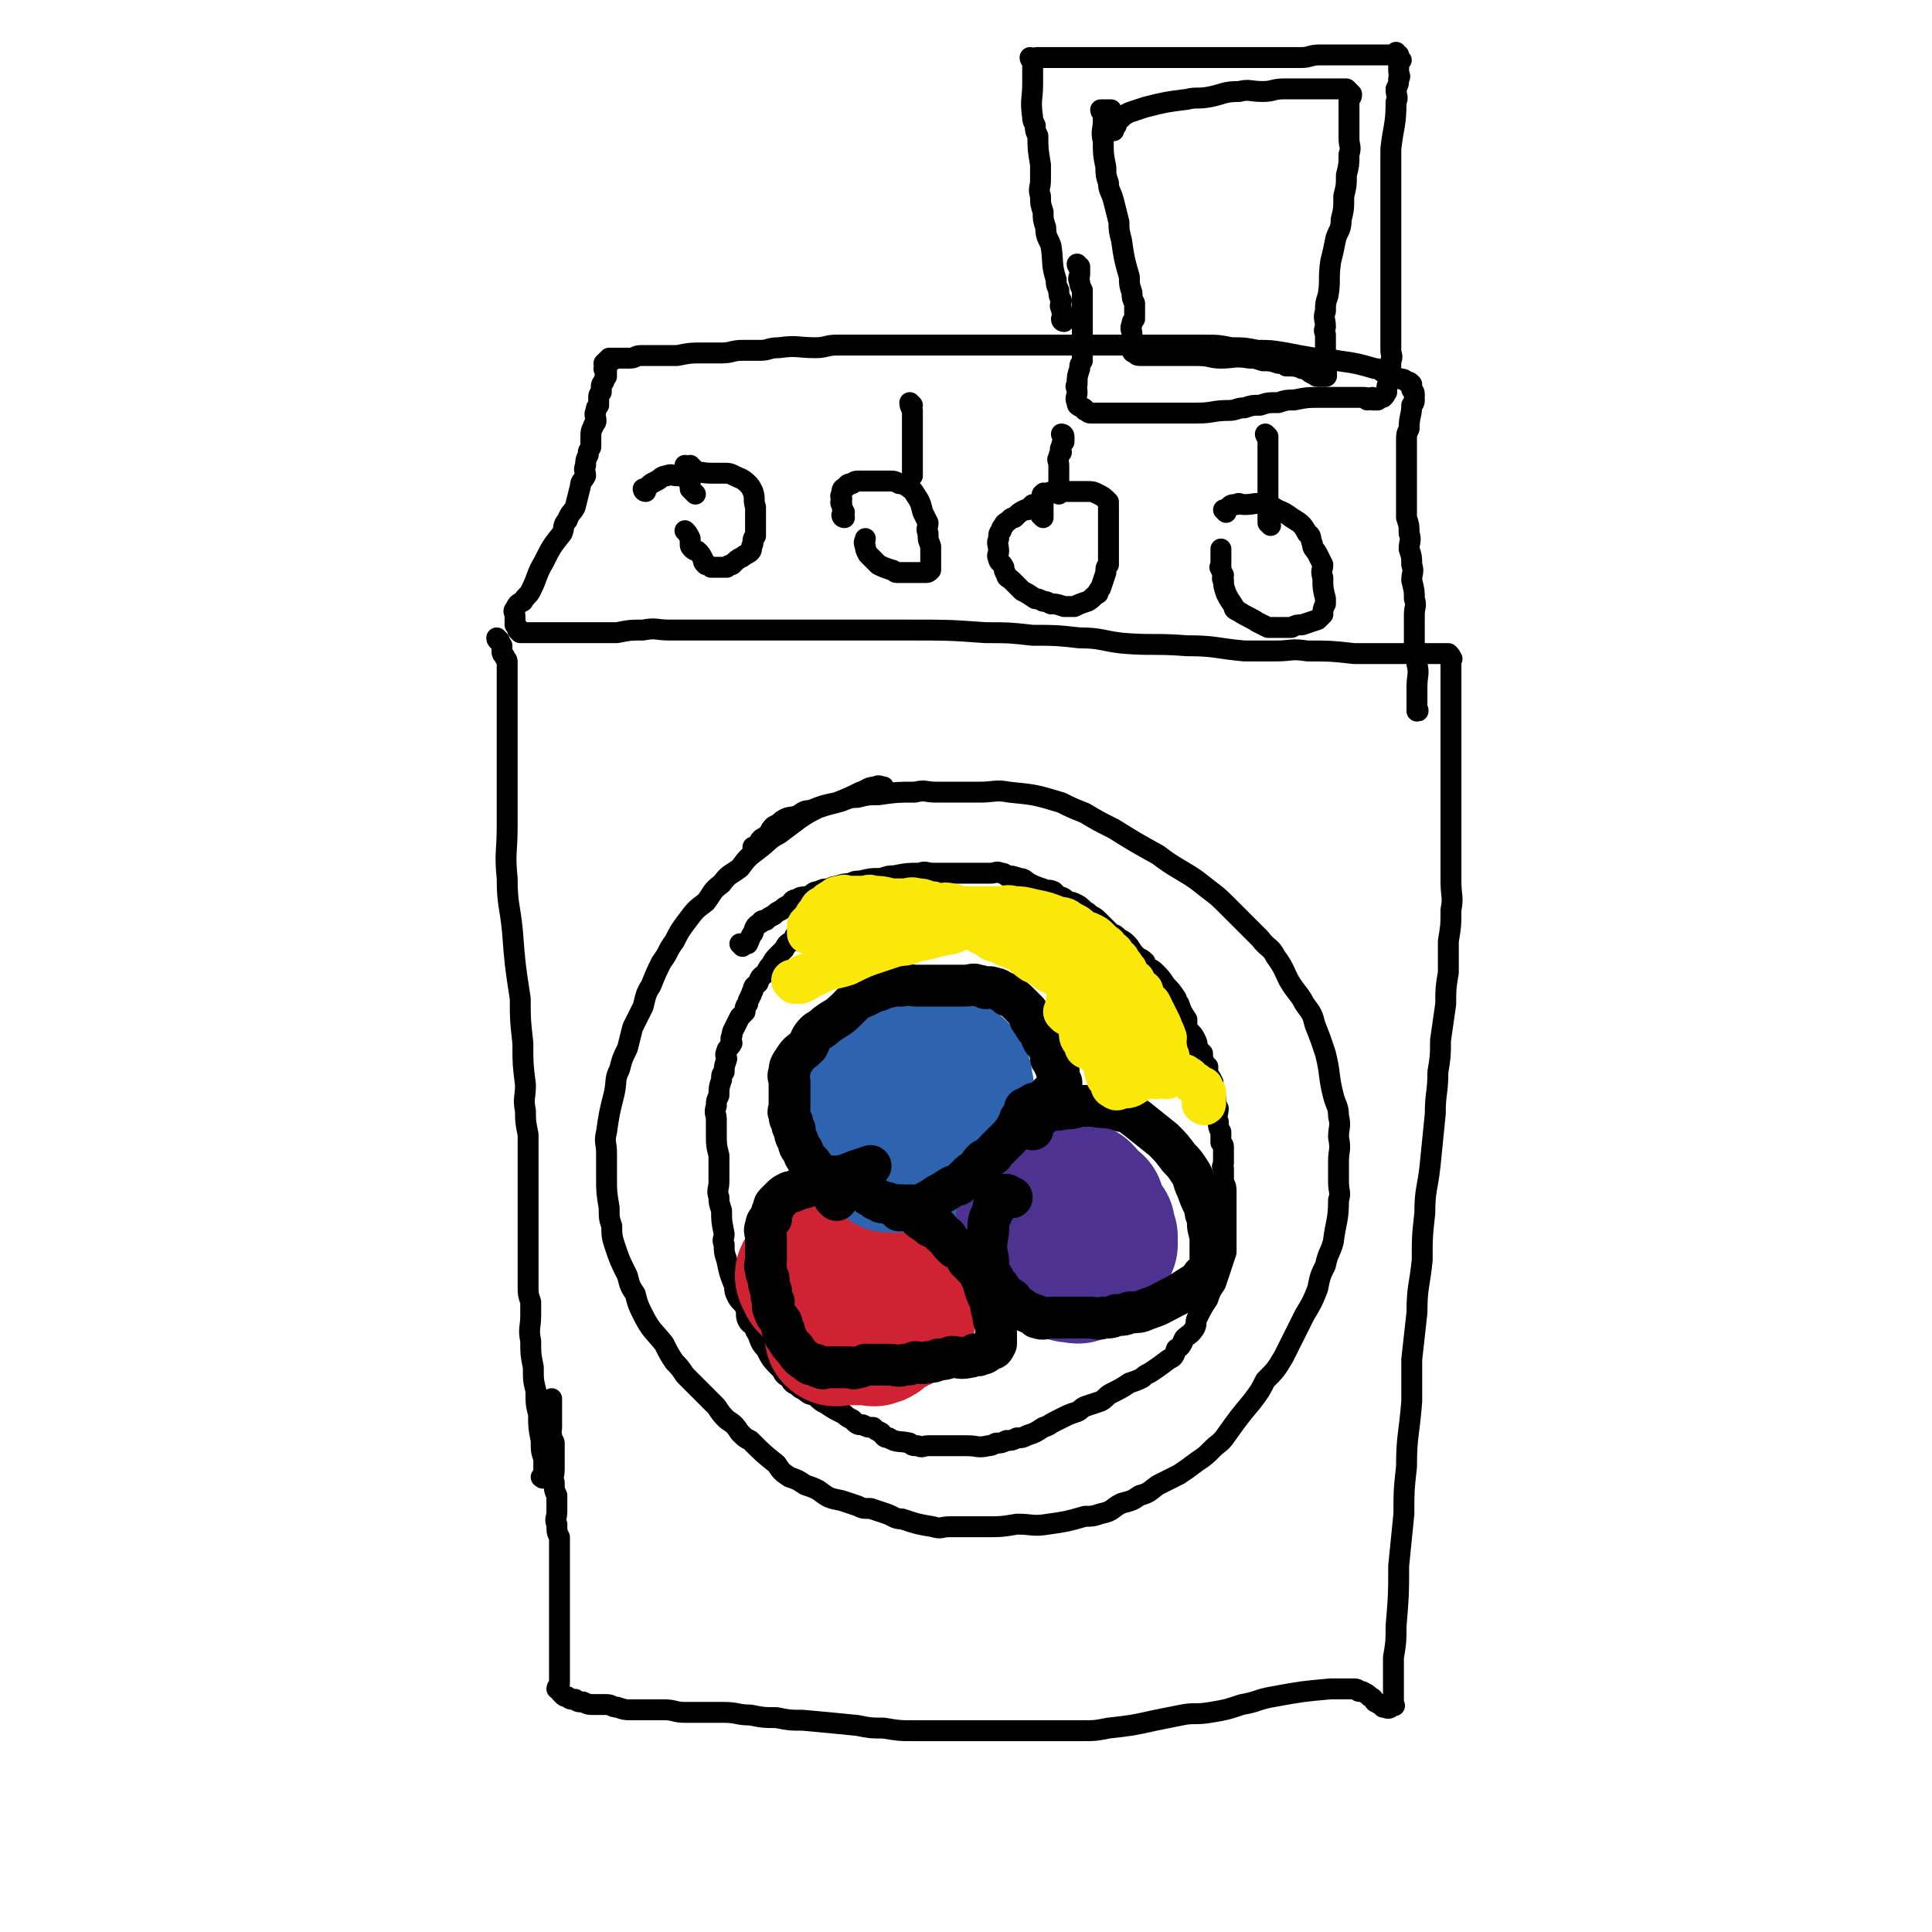 <svg viewBox='0 0 739 739' version='1.1' xmlns='http://www.w3.org/2000/svg' xmlns:xlink='http://www.w3.org/1999/xlink'><g fill='none' stroke='#000000' stroke-width='8' stroke-linecap='round' stroke-linejoin='round'><path d='M191,245c0,0 -1,-1 -1,-1 0,0 0,0 1,1 0,0 0,0 0,0 0,0 -1,-1 -1,-1 0,1 1,1 2,3 0,1 0,1 0,2 0,0 0,0 0,0 0,0 0,0 0,0 0,1 0,1 1,2 0,0 0,0 0,0 0,0 0,0 0,0 0,1 1,1 1,2 0,3 0,3 0,5 0,4 0,4 0,7 0,3 0,3 0,7 0,3 0,3 0,7 0,8 0,8 0,17 0,10 0,10 0,20 0,10 -1,10 0,20 0,10 1,10 2,20 1,13 1,13 3,26 0,8 0,8 1,17 0,8 0,8 1,16 0,5 -1,5 0,10 0,4 0,4 1,9 0,4 0,4 0,8 0,4 0,4 0,9 0,3 0,3 0,7 0,6 0,6 0,12 0,3 0,3 0,6 0,3 0,3 0,6 0,3 0,3 0,6 0,2 0,2 0,4 0,3 0,3 1,6 0,3 0,3 0,5 0,5 -1,5 0,10 0,5 0,5 1,10 0,5 0,5 1,9 0,5 0,5 1,9 0,5 0,5 1,10 0,4 0,4 1,7 0,3 0,3 0,5 0,0 0,0 0,0 0,1 0,1 0,2 0,0 0,0 0,0 0,1 -1,0 -1,0 '/><path d='M199,242c0,0 -1,-1 -1,-1 0,0 0,0 1,1 0,0 0,0 0,0 0,0 -1,-1 -1,-1 0,0 0,0 1,1 0,0 0,0 0,0 1,0 1,0 2,0 0,0 0,0 0,0 1,0 1,0 2,0 2,0 2,0 5,0 1,0 1,0 3,0 3,0 3,0 5,0 3,0 3,0 6,0 2,0 2,0 5,0 4,0 4,0 9,0 5,-1 5,-1 10,-1 5,-1 5,0 10,0 6,0 6,0 11,0 8,0 8,0 16,0 7,0 7,0 15,0 8,0 8,0 17,0 8,0 8,0 17,0 8,0 8,0 16,0 15,0 15,0 29,1 9,0 9,0 18,1 9,0 9,0 18,1 8,0 8,1 16,2 12,1 12,0 25,1 11,0 11,1 22,2 6,0 6,0 12,0 6,0 6,-1 12,0 9,0 9,0 18,1 4,0 4,0 8,0 4,0 4,0 9,0 2,0 2,0 5,0 4,0 4,0 8,0 2,0 2,0 3,0 0,0 0,0 0,0 2,0 2,0 3,0 0,0 0,0 0,0 0,0 0,0 0,0 1,1 1,1 1,2 1,0 0,0 0,0 0,0 0,0 0,0 0,1 0,1 0,2 0,2 0,2 0,5 0,1 0,1 0,2 0,1 0,1 0,3 0,2 0,2 0,4 0,3 0,3 0,6 0,3 0,3 0,6 0,8 0,8 0,17 0,4 0,4 0,9 0,4 0,4 0,9 0,6 0,6 0,11 0,6 0,6 0,11 0,6 1,6 0,11 0,6 0,6 -1,12 0,6 0,6 0,12 -1,6 -1,6 -1,12 -1,7 -1,7 -2,14 0,6 0,6 -1,12 0,8 -1,8 -1,16 -1,10 -1,10 -2,20 -1,9 -2,9 -2,18 -1,9 -1,9 -1,18 -1,10 -2,10 -2,20 -1,9 -1,9 -2,18 0,8 0,8 0,16 -1,13 -2,13 -2,25 -1,9 -1,9 -1,18 -1,10 -1,10 -2,20 0,11 0,11 -1,23 0,6 0,6 -1,12 0,2 0,2 0,4 0,2 0,2 0,4 0,1 0,1 0,2 0,1 0,1 0,2 0,1 0,1 0,2 0,0 0,0 0,0 0,1 0,1 0,2 0,0 0,0 0,0 0,0 0,0 0,0 0,1 0,1 0,2 0,0 0,0 0,0 0,0 0,0 0,0 1,1 0,0 0,0 0,0 0,0 0,0 0,0 0,0 0,0 1,1 0,0 0,0 -1,0 -1,1 -1,1 -1,1 -2,0 -3,0 0,0 1,0 0,0 -1,-1 -1,-1 -3,-2 -1,-1 0,-1 -2,-2 -1,-1 -1,-1 -3,-2 0,0 0,0 -1,0 -1,0 0,-1 -2,-1 -4,0 -4,0 -9,0 -11,1 -11,1 -22,3 -6,1 -6,2 -12,3 -6,2 -6,2 -12,3 -6,1 -6,0 -11,1 -5,1 -5,1 -10,2 -9,2 -9,2 -18,3 -5,1 -5,1 -10,1 -6,0 -6,0 -11,0 -10,0 -10,0 -21,0 -10,0 -10,0 -21,0 -6,0 -6,0 -12,0 -5,0 -5,0 -11,-1 -5,0 -5,0 -10,-1 -10,-1 -10,-1 -21,-2 -5,0 -5,0 -10,-1 -5,0 -5,0 -10,-1 -5,0 -5,-1 -10,-1 -7,0 -7,0 -15,0 -4,0 -4,-1 -8,-1 -3,0 -3,0 -6,0 -3,0 -3,0 -7,0 -2,0 -2,0 -5,-1 -2,0 -2,-1 -4,-1 -2,0 -2,0 -4,0 -3,0 -3,0 -5,-1 -2,0 -2,0 -3,-1 0,0 0,0 0,0 -2,0 -2,0 -3,-1 0,0 0,0 0,0 -1,0 -1,0 -2,-1 0,0 0,0 0,0 -1,-1 -1,-1 -1,-2 0,0 0,0 0,0 0,0 0,0 0,0 0,1 -1,0 -1,0 0,-1 1,-1 1,-2 0,0 0,0 0,0 0,-1 0,-1 0,-2 0,-1 0,-1 0,-3 0,-3 0,-3 0,-7 0,-2 0,-2 0,-5 0,-5 0,-5 0,-10 0,-2 0,-2 0,-4 0,-4 0,-4 0,-7 0,-5 0,-5 0,-9 0,-2 0,-2 0,-5 0,-2 0,-2 0,-4 -1,-2 -1,-2 -1,-5 -1,-2 0,-2 0,-5 0,-3 0,-3 0,-6 -1,-2 -1,-2 -1,-5 -1,-2 0,-2 0,-5 0,-5 0,-5 0,-10 0,-1 -1,-1 -1,-3 -1,-1 0,-1 0,-3 0,-2 0,-2 0,-5 0,0 0,0 0,0 0,-1 0,-1 0,-2 0,0 0,0 0,0 0,0 0,0 0,0 0,-2 0,-2 0,-4 '/><path d='M198,240c0,0 -1,-1 -1,-1 0,0 0,0 1,1 0,0 0,0 0,0 0,0 -1,-1 -1,-1 0,0 0,0 1,1 0,0 0,0 0,0 0,0 -1,-1 -1,-1 0,0 0,0 1,1 0,0 0,0 0,0 0,0 0,0 -1,-1 0,0 0,-1 0,-1 0,-1 0,-1 0,-2 0,-2 -1,-2 0,-3 1,-2 1,-2 3,-3 1,-2 2,-2 3,-4 3,-6 2,-6 5,-11 3,-6 3,-6 7,-11 1,-2 0,-3 2,-5 1,-3 2,-3 3,-5 1,-4 1,-4 2,-8 0,-2 1,-2 2,-4 0,-2 -1,-2 0,-4 0,-2 0,-2 1,-4 0,-2 0,-1 1,-3 0,-2 0,-2 0,-3 0,-3 0,-3 1,-5 0,-1 1,-1 1,-2 0,-2 -1,-2 0,-4 0,-1 0,-1 1,-2 0,0 0,0 0,0 0,-2 0,-2 0,-3 0,0 0,0 0,0 0,-1 0,-1 1,-2 0,0 0,0 0,0 0,-1 0,-1 0,-2 0,0 0,0 0,0 0,0 0,0 0,0 0,-1 0,-1 1,-2 0,0 0,0 0,0 0,-1 0,-1 1,-2 0,0 0,0 0,0 0,0 0,0 0,0 0,-1 0,-1 0,-2 0,0 0,0 0,0 0,0 0,0 0,0 0,0 -1,-1 -1,-1 0,0 0,1 1,1 0,0 0,0 0,0 0,-1 0,-1 0,-2 0,0 0,0 0,0 0,0 -1,-1 -1,-1 0,0 0,1 1,1 0,0 0,0 0,0 0,0 -1,0 -1,-1 0,0 0,0 1,-1 0,0 0,0 0,0 0,0 0,0 0,0 1,0 1,0 2,0 0,0 0,0 0,0 0,0 -1,0 -1,-1 1,0 2,0 3,0 0,0 0,0 0,0 1,0 1,0 2,0 1,0 1,0 3,0 2,0 2,-1 4,-1 1,0 1,0 3,0 1,0 1,0 3,0 2,0 2,0 4,0 2,0 2,0 4,0 5,-1 5,-1 10,-1 4,0 4,0 7,0 4,0 4,-1 8,-1 3,0 3,0 7,0 3,0 3,-1 7,-1 7,-1 7,0 14,0 4,0 4,-1 8,-1 4,0 4,0 8,0 3,0 3,0 6,0 7,0 7,0 13,0 4,0 4,0 8,0 4,0 4,0 9,0 3,0 3,0 7,0 4,0 4,0 8,0 8,0 8,0 16,0 3,0 3,0 7,0 4,0 4,0 8,0 8,0 8,0 16,0 8,0 8,0 15,0 4,0 4,0 9,0 5,0 5,0 11,0 5,0 5,0 10,1 5,0 5,0 10,1 5,0 5,0 11,1 5,1 5,1 11,2 4,1 4,0 9,1 7,1 7,1 14,3 2,0 2,1 4,2 3,1 3,1 6,2 1,0 1,0 2,1 0,0 0,0 0,0 1,0 1,0 2,1 0,0 0,0 0,0 0,1 0,1 0,2 0,0 0,0 0,0 0,0 0,0 0,0 1,1 1,1 1,2 0,0 0,0 0,0 0,0 0,0 0,0 0,1 0,1 0,2 0,0 0,0 0,0 0,1 0,1 -1,2 0,0 0,0 0,0 0,4 -1,4 -1,9 -1,2 -1,2 -1,5 0,3 0,3 0,6 0,6 0,6 0,11 0,3 0,3 0,7 0,3 0,3 0,5 1,3 1,3 1,6 1,3 0,3 0,6 1,3 1,3 1,6 1,3 0,3 0,6 1,4 1,4 1,7 1,3 0,3 0,6 0,3 0,3 0,6 0,3 0,3 0,6 1,3 1,3 1,7 1,4 0,4 0,9 0,2 0,2 0,3 0,2 0,2 0,4 0,1 0,1 0,2 0,0 0,0 0,0 1,0 0,-1 0,-1 0,0 0,0 0,1 0,0 0,0 0,0 1,0 0,0 0,-1 0,0 0,-1 0,-1 0,0 0,0 0,0 '/><path d='M289,325c0,0 -1,-1 -1,-1 0,0 0,0 1,1 0,0 0,0 0,0 0,-1 0,-2 1,-2 1,-3 2,-2 4,-4 1,-2 1,-2 2,-3 2,-1 2,-1 3,-2 3,-2 3,-1 6,-2 2,-1 2,-2 5,-2 5,-2 5,-2 10,-3 4,-1 4,-2 8,-2 4,-1 4,-1 8,-1 7,-1 7,-1 14,-1 4,-1 4,0 8,0 5,0 5,0 9,0 4,0 4,0 8,0 5,0 6,-1 11,0 10,1 10,1 20,4 4,2 4,2 9,4 5,3 5,3 11,6 8,5 8,5 17,10 4,3 4,3 9,6 5,3 5,3 10,7 4,3 4,3 8,7 6,6 6,6 12,12 3,4 4,3 6,7 3,4 3,5 5,9 3,5 4,5 6,9 3,4 3,4 4,8 2,5 2,5 4,11 2,8 1,8 3,16 1,4 2,4 2,8 1,4 0,4 0,8 1,5 0,5 0,9 0,4 0,4 0,8 0,4 1,4 0,7 0,8 -1,8 -2,16 -1,4 -2,4 -3,9 -2,4 -2,4 -3,9 -2,5 -2,5 -5,10 -4,8 -4,8 -8,16 -3,5 -3,5 -7,9 -2,4 -2,4 -5,8 -5,6 -5,6 -10,13 -2,3 -3,3 -5,5 -3,3 -3,3 -6,5 -4,3 -4,3 -7,5 -4,2 -4,2 -8,4 -3,2 -3,3 -7,4 -3,2 -3,2 -7,3 -4,2 -3,3 -8,4 -3,1 -3,1 -6,1 -7,2 -7,2 -14,3 -6,1 -6,0 -12,0 -6,1 -6,1 -13,1 -4,0 -4,0 -7,0 -3,0 -3,0 -6,0 -3,0 -3,1 -6,0 -6,-1 -6,-1 -12,-3 -3,0 -3,-1 -6,-2 -3,-1 -3,-1 -6,-2 -3,0 -3,0 -5,-1 -3,-1 -3,-1 -6,-2 -5,-1 -5,-1 -9,-4 -2,-1 -2,-1 -5,-2 -3,-2 -3,-2 -6,-3 -3,-2 -3,-2 -5,-5 -5,-4 -5,-4 -10,-9 -2,-1 -2,-1 -4,-3 -2,-3 -2,-3 -5,-5 -2,-2 -2,-2 -4,-5 -2,-2 -2,-2 -4,-4 -4,-4 -4,-4 -8,-8 -2,-3 -2,-3 -4,-5 -2,-3 -2,-3 -4,-7 -4,-5 -5,-5 -8,-11 -2,-4 -2,-4 -3,-8 -2,-3 -2,-3 -3,-7 -3,-6 -3,-6 -5,-12 -1,-3 -1,-4 -1,-7 -1,-3 -1,-3 -1,-7 -1,-6 -1,-6 -1,-12 0,-5 0,-5 0,-9 0,-4 -1,-4 0,-8 1,-7 1,-7 3,-15 1,-5 0,-5 2,-9 1,-4 1,-4 3,-8 1,-4 1,-4 2,-8 2,-4 2,-4 4,-8 1,-4 1,-5 3,-8 2,-5 2,-5 4,-9 3,-4 2,-4 5,-8 2,-4 2,-4 5,-8 3,-4 3,-4 7,-7 3,-4 2,-4 6,-7 3,-4 3,-3 7,-6 3,-4 3,-4 7,-7 4,-3 4,-4 8,-6 4,-3 4,-3 8,-6 3,-2 3,-2 7,-4 3,-1 3,-1 7,-2 5,-2 5,-2 9,-4 3,-1 3,-2 6,-2 1,-1 2,0 3,0 0,0 0,0 0,0 '/><path d='M284,362c0,0 -1,-1 -1,-1 0,0 0,0 1,1 0,0 0,0 0,0 0,0 -1,-1 -1,-1 1,0 1,0 3,0 0,0 0,0 0,0 1,-2 1,-3 2,-4 1,-3 1,-3 3,-4 0,-1 1,-1 2,-1 1,-1 1,-1 3,-2 1,-1 1,-1 3,-2 1,-1 1,-1 3,-2 1,-1 1,-2 3,-2 1,-1 2,-1 4,-1 2,-1 2,-2 4,-2 2,-1 2,-1 4,-1 2,-1 2,-1 3,-1 3,-1 3,-1 5,-1 2,-1 2,-1 4,-1 4,-1 4,-1 8,-1 3,-1 3,-1 5,-1 5,-1 5,-1 10,-1 2,-1 2,0 5,0 2,0 2,0 4,0 2,0 2,0 4,0 3,0 3,0 6,0 3,0 3,0 5,0 2,0 2,0 3,0 2,0 2,-1 4,0 1,0 1,0 2,1 2,0 2,0 5,1 2,0 2,1 4,2 2,1 2,1 5,2 2,1 2,0 4,1 1,1 1,1 2,2 2,0 2,1 4,2 1,0 1,0 3,1 2,1 2,2 4,3 2,2 2,1 4,3 2,2 2,2 4,4 2,2 2,1 3,2 2,2 2,1 4,3 2,2 1,2 4,5 1,1 1,0 3,2 0,0 0,1 1,2 1,1 1,0 3,2 2,2 2,2 4,5 2,2 2,2 4,5 0,0 0,1 1,2 1,3 1,3 3,6 0,2 0,2 0,3 1,2 2,2 3,4 1,2 1,2 1,4 1,1 1,1 2,2 0,0 0,0 0,0 0,2 0,2 1,4 0,1 0,1 1,1 0,2 0,2 0,3 1,1 1,1 2,3 0,1 0,1 0,3 1,2 0,2 1,3 0,2 0,2 1,4 0,2 -1,3 0,5 0,2 0,2 1,4 0,2 0,2 0,4 1,1 1,1 1,2 0,2 0,2 0,3 0,2 0,2 0,3 0,1 -1,1 0,2 0,3 0,3 0,5 1,2 1,2 1,4 0,2 0,2 0,5 0,4 0,4 0,8 0,3 0,3 0,5 0,3 0,3 0,5 -2,6 -2,6 -4,12 -2,3 -2,3 -3,6 -2,3 -2,3 -4,7 -1,2 0,2 -1,4 -2,3 -2,2 -4,4 -1,2 -1,3 -3,4 -1,3 -1,3 -3,4 -4,3 -4,3 -7,5 -2,1 -2,1 -3,2 -2,1 -2,1 -5,2 -3,2 -3,2 -7,4 -2,1 -2,2 -4,3 -3,1 -3,1 -6,2 -2,1 -1,1 -3,2 -3,1 -3,1 -5,2 -2,1 -2,1 -4,2 -2,1 -1,1 -4,2 -3,2 -3,2 -6,3 -2,1 -2,1 -4,1 -2,1 -2,1 -4,1 -2,1 -2,1 -4,1 -2,1 -2,1 -3,1 -4,1 -4,0 -8,0 -4,0 -4,0 -8,0 -4,0 -4,0 -7,0 -2,0 -2,1 -4,0 -2,0 -2,0 -3,-1 -4,-1 -5,0 -8,-2 -2,0 -2,-1 -3,-2 -2,-1 -2,-1 -3,-2 -2,0 -2,0 -4,-1 -2,0 -2,0 -4,-2 -2,-1 -2,-1 -3,-2 -4,-2 -4,-2 -7,-4 -2,-1 -2,-1 -4,-3 -2,-1 -2,0 -4,-2 -2,-1 -2,-1 -3,-2 -2,-1 -2,-1 -3,-3 -2,-1 -2,-1 -3,-3 -4,-4 -4,-4 -6,-8 -3,-3 -2,-4 -4,-7 -1,-3 -2,-2 -3,-4 -1,-2 0,-3 -1,-5 -1,-2 -2,-2 -3,-4 -1,-2 -1,-2 -1,-4 -2,-5 -2,-5 -3,-10 -1,-3 -1,-3 -1,-6 -1,-2 0,-2 0,-4 -1,-5 -1,-5 -1,-9 -1,-3 -1,-3 -1,-5 -1,-3 0,-3 0,-6 0,-2 0,-2 0,-5 0,-2 0,-2 0,-5 -1,-4 -1,-4 -1,-9 0,-3 0,-3 0,-5 0,-2 -1,-2 0,-5 0,-2 0,-2 1,-4 0,-3 0,-3 1,-6 0,-2 0,-2 1,-3 0,-2 0,-2 1,-5 0,-1 -1,-1 0,-3 0,-1 1,-1 2,-3 0,-1 -1,-1 0,-3 0,-1 0,-1 1,-3 1,-2 1,-2 2,-4 1,-1 1,-1 2,-2 0,-2 0,-2 1,-3 0,-2 1,-2 1,-3 1,-1 0,-1 1,-2 0,-2 1,-2 2,-3 1,-3 1,-2 3,-4 1,-2 1,-2 2,-3 1,-2 1,-2 3,-4 1,-1 1,-1 2,-2 0,0 0,0 0,0 1,-2 1,-2 3,-3 1,-1 1,-1 1,-2 1,0 1,0 1,0 1,-1 1,-1 2,-1 0,0 0,0 0,0 1,-1 1,-1 2,-1 '/><path d='M247,188c0,0 -1,-1 -1,-1 0,0 0,1 1,1 0,0 0,0 0,0 0,0 -1,-1 -1,-1 0,0 1,1 1,1 0,-1 0,-1 1,-2 1,-1 1,-1 3,-2 2,-1 2,-2 4,-2 2,-1 2,0 4,0 2,-1 2,-1 5,-1 4,-1 4,0 8,0 3,0 3,0 5,0 2,0 2,0 4,1 2,1 3,1 5,3 1,1 1,1 2,3 1,3 0,3 1,6 0,2 0,2 0,3 0,2 0,2 0,5 0,1 0,1 0,3 -1,1 -1,1 -1,3 -1,1 0,2 -1,3 -1,1 -2,1 -3,2 -2,1 -2,1 -4,3 -1,0 -1,0 -2,1 -1,0 -1,0 -2,0 -1,0 -1,0 -2,0 -1,0 -1,0 -2,0 -1,-1 -2,-1 -2,-1 -1,-1 -1,-1 -1,-2 -1,-2 -1,-2 -2,-3 -1,-1 -1,0 -2,-1 -1,-1 -1,-1 -1,-2 0,-1 0,-1 0,-2 0,0 0,0 0,0 -1,-2 -1,-2 -2,-3 0,0 0,0 0,0 0,0 0,0 0,0 '/><path d='M323,198c0,0 -1,-1 -1,-1 0,0 0,0 1,1 0,0 0,0 0,0 0,0 -1,0 -1,-1 0,0 1,-1 1,-1 -1,-2 -1,-2 -1,-3 -1,-1 0,-1 0,-2 0,0 0,0 0,0 0,-1 -1,-1 0,-2 0,-2 0,-2 2,-3 0,-1 1,-1 2,-1 1,-1 1,-1 3,-1 1,0 1,0 3,0 3,0 3,0 6,0 2,0 2,0 3,0 1,0 1,0 3,1 1,0 1,0 3,1 1,1 2,1 3,3 2,3 2,3 3,7 1,2 1,2 2,4 0,2 -1,2 0,4 0,3 0,2 1,5 0,1 0,1 0,3 0,1 0,1 0,2 0,1 0,1 0,2 0,1 0,1 0,1 0,1 0,1 0,1 -1,1 -1,1 -2,1 -1,0 -1,0 -2,0 -2,0 -2,0 -3,0 -2,0 -2,0 -3,0 -2,0 -2,0 -3,0 -1,0 -1,-1 -2,-1 -3,-1 -3,-1 -5,-2 -1,-1 -1,-1 -2,-2 -1,-1 -1,-1 -2,-2 0,0 0,0 0,0 -1,-2 -1,-2 -1,-3 -1,-2 0,-2 0,-3 '/><path d='M349,155c0,0 -1,-1 -1,-1 0,0 0,1 1,1 0,0 0,0 0,0 0,0 -1,-1 -1,-1 0,1 0,1 1,3 0,1 0,1 0,2 0,1 0,1 0,2 0,3 0,3 0,6 0,1 0,1 0,3 0,1 0,1 0,3 0,2 0,2 0,5 0,1 0,1 0,2 0,1 0,1 0,2 0,0 0,0 0,0 0,0 0,0 0,0 '/><path d='M265,179c0,0 -1,-1 -1,-1 0,0 0,1 1,1 0,0 0,0 0,0 0,0 -1,-1 -1,-1 0,0 0,1 1,1 0,0 0,0 0,0 -1,0 -1,0 -2,0 0,0 0,0 0,0 0,0 0,0 0,0 0,0 -1,-1 -1,-1 0,0 0,1 1,1 0,0 0,0 0,0 0,1 0,1 0,2 0,0 0,0 0,0 0,1 0,1 0,2 0,0 0,0 0,0 0,1 0,1 1,2 0,1 0,1 0,2 0,0 0,0 0,0 1,1 1,1 2,2 '/><path d='M399,198c0,0 -1,-1 -1,-1 0,0 0,0 1,1 0,0 0,0 0,0 0,0 -1,-1 -1,-1 0,0 0,0 1,1 0,0 0,0 0,0 0,-2 0,-2 0,-3 0,0 0,0 0,0 0,-1 0,-1 0,-2 0,-1 0,-1 0,-2 0,-1 -1,-2 0,-2 0,-1 1,0 1,0 2,-1 2,-1 5,-1 1,0 1,0 3,0 3,0 3,0 6,0 1,0 1,0 2,0 2,0 2,0 4,1 2,1 2,1 4,3 0,1 0,1 0,3 0,1 0,1 0,2 0,1 0,1 0,3 0,1 0,1 0,2 0,1 0,1 0,2 0,1 0,1 0,3 0,3 0,3 0,6 0,1 0,1 0,3 -1,1 -1,1 -1,3 -1,3 -1,3 -2,6 -1,1 -1,1 -1,2 -2,1 -2,2 -4,3 -3,1 -3,1 -5,2 -1,0 -1,0 -2,0 -1,0 -1,0 -2,0 -3,-1 -3,-1 -5,-1 -2,-1 -2,-1 -3,-1 -2,-1 -2,-1 -3,-1 -3,-2 -3,-2 -5,-3 -1,-1 -1,-1 -2,-2 -1,-1 -1,-1 -2,-2 -1,-1 -2,-1 -2,-2 -1,-2 -1,-2 -1,-3 -1,-2 -2,-2 -2,-3 -1,-2 0,-2 0,-3 0,-3 -1,-3 0,-5 0,-2 0,-2 1,-3 0,-1 0,-1 1,-2 0,-1 1,-1 2,-2 1,-1 1,-1 2,-1 2,-2 2,-2 4,-3 0,0 1,0 1,0 1,-1 1,-1 2,-2 0,0 0,0 0,0 '/><path d='M407,167c0,0 -1,-1 -1,-1 0,0 0,1 1,1 0,0 0,0 0,0 0,0 -1,-1 -1,-1 0,0 1,0 1,1 0,1 0,1 0,2 -1,1 -1,1 -1,2 -1,1 0,1 0,2 -1,1 -1,1 -1,2 -1,1 0,1 0,3 0,1 0,1 0,2 0,1 0,1 0,3 0,1 0,1 0,2 0,1 0,1 0,2 0,1 0,1 0,2 0,0 0,0 0,0 0,0 0,0 0,0 0,0 -1,-1 -1,-1 '/><path d='M469,196c0,0 -1,-1 -1,-1 0,0 0,0 1,1 0,0 0,0 0,0 0,-1 0,-1 1,-2 0,0 0,0 0,0 1,-1 1,-1 3,-1 1,-1 1,0 3,0 4,0 4,-1 8,0 1,0 1,0 3,1 3,2 3,1 7,4 3,2 4,2 6,6 2,1 1,2 2,4 0,2 1,2 2,4 1,2 1,2 2,4 0,2 -1,2 0,5 0,4 0,4 1,8 0,1 0,1 0,2 -1,2 -1,2 -1,4 -1,1 -1,1 -2,2 0,0 0,0 0,0 -3,1 -3,1 -6,2 -2,0 -2,0 -4,1 -2,0 -2,0 -4,0 -2,0 -2,0 -5,0 -2,-1 -2,-1 -4,-2 -3,-2 -4,-2 -7,-4 -2,-1 -2,-1 -2,-2 -2,-3 -2,-3 -3,-5 -1,-3 -1,-3 -1,-5 -1,-1 0,-1 0,-2 -1,-2 -1,-2 -1,-3 -1,0 0,0 0,0 0,-3 0,-3 0,-5 0,-1 0,-1 0,-2 0,0 0,0 0,0 '/><path d='M485,167c0,0 -1,-1 -1,-1 0,0 0,1 1,1 0,0 0,0 0,0 0,1 0,1 0,2 0,1 0,1 0,2 0,1 0,1 0,2 0,2 0,2 0,5 0,2 0,2 0,4 0,1 0,1 0,3 0,3 0,3 0,6 0,2 0,2 0,4 0,1 0,1 0,2 0,1 0,1 0,2 0,0 0,0 0,0 0,1 0,1 1,2 0,0 0,0 0,0 0,0 -1,-1 -1,-1 '/><path d='M407,123c0,0 -1,0 -1,-1 0,0 0,1 1,1 0,0 0,0 0,0 0,0 -1,0 -1,-1 0,0 1,0 1,-1 -1,-2 -1,-2 -1,-3 -1,-1 0,-2 0,-3 -1,-2 -1,-2 -1,-4 -1,-2 -1,-2 -1,-4 -2,-6 -1,-7 -2,-13 -1,-3 -2,-3 -2,-7 -1,-3 -1,-3 -1,-6 -1,-3 -1,-3 -1,-6 -1,-3 0,-3 0,-6 0,-3 0,-3 0,-6 -1,-6 -1,-6 -1,-11 -1,-2 -1,-2 -1,-4 -1,-2 -1,-2 -1,-3 -1,-7 0,-7 0,-13 0,-1 0,-1 0,-2 0,-1 0,-1 0,-2 0,0 0,0 0,0 0,-2 0,-2 0,-3 0,0 0,0 0,0 0,-1 0,-1 0,-2 0,0 0,0 0,0 0,0 0,0 0,0 0,0 -1,0 -1,-1 0,0 0,1 1,1 0,0 0,0 0,0 0,0 -1,0 -1,-1 0,0 0,1 1,1 0,0 0,0 0,0 1,-1 1,-1 2,-1 1,0 1,0 2,0 1,0 1,0 3,0 5,0 5,0 9,0 4,0 4,0 7,0 4,0 4,0 7,0 5,0 5,0 9,0 4,0 4,0 9,0 9,0 9,0 18,0 9,0 9,0 19,0 4,0 4,0 8,0 5,0 5,0 10,0 3,0 3,-1 7,-1 3,0 3,0 7,0 3,0 3,0 6,0 3,0 3,0 6,0 2,0 2,0 3,0 0,0 0,0 0,0 2,0 2,0 3,0 1,0 1,0 2,0 0,0 0,0 0,0 2,0 2,0 3,0 0,0 0,0 -1,0 0,0 0,0 0,0 1,0 0,0 0,-1 0,0 0,1 0,1 1,1 1,1 2,2 0,0 -1,0 -1,0 0,1 0,1 0,2 0,1 0,1 0,2 0,2 1,2 0,3 0,2 0,2 -1,4 0,3 1,3 0,5 0,9 -1,9 -2,18 0,7 0,7 0,14 0,3 0,3 0,6 0,3 0,3 0,6 0,3 0,3 0,6 0,5 0,5 0,11 0,3 0,3 0,5 0,4 0,4 0,7 0,3 0,3 0,6 0,3 0,3 0,5 0,3 0,3 0,6 0,3 0,3 0,5 0,2 1,2 0,4 0,3 0,3 -1,7 0,1 0,1 0,2 -1,1 0,1 -1,3 0,0 1,0 0,0 0,1 0,1 -1,2 0,0 0,0 0,0 0,0 0,0 0,0 -1,0 -1,0 -2,1 0,0 0,0 0,0 -1,0 -1,0 -2,0 0,0 0,0 0,0 0,0 0,0 0,0 1,0 1,-1 0,-1 -1,0 -1,1 -2,1 0,0 0,-1 -1,-1 0,0 0,0 -1,0 -1,0 -1,0 -2,0 -1,0 -1,0 -3,0 -3,0 -3,0 -5,0 -3,0 -3,0 -6,0 -5,0 -5,0 -10,1 -3,0 -3,0 -6,1 -4,0 -4,0 -7,1 -3,0 -3,0 -6,1 -3,0 -3,1 -6,1 -6,0 -6,1 -12,1 -5,0 -5,0 -10,0 -4,0 -4,0 -7,0 -3,0 -3,0 -6,0 -2,0 -2,0 -5,0 -3,0 -3,0 -6,0 -3,0 -3,0 -7,0 -1,0 -1,-1 -2,-1 0,-1 -1,-1 -1,-1 -2,-1 -2,-1 -2,-2 -1,-2 0,-2 0,-4 0,-2 -1,-2 0,-3 0,-3 0,-3 1,-6 0,-2 0,-1 1,-3 0,-2 0,-2 0,-4 0,-2 0,-2 0,-3 0,-2 0,-2 0,-3 0,-4 0,-4 0,-7 0,-2 0,-2 0,-4 0,-2 0,-2 0,-3 0,-2 0,-2 0,-3 -1,-2 -1,-2 -1,-3 -1,-2 0,-2 0,-3 0,-2 0,-2 0,-3 0,0 0,0 0,0 0,0 0,0 0,0 0,0 -1,0 -1,-1 '/><path d='M426,50c0,0 -1,0 -1,-1 0,0 0,1 1,1 0,0 0,0 0,0 0,0 -1,0 -1,-1 0,0 0,1 1,1 0,0 0,0 0,0 0,-1 0,-1 1,-2 0,0 0,0 0,0 0,-1 0,-1 1,-2 2,-2 2,-2 4,-3 3,-1 3,-1 6,-2 8,-2 8,-2 16,-3 4,-1 4,0 9,-1 5,-1 5,-2 11,-2 4,-1 4,0 9,0 4,0 4,-1 8,-1 5,0 5,0 11,0 3,0 3,0 6,0 2,0 2,0 4,0 1,0 1,0 2,0 1,0 1,0 1,0 0,0 0,0 0,0 1,1 1,1 2,2 0,1 0,1 -1,2 0,1 0,1 0,2 0,1 0,1 0,2 0,2 0,2 0,4 0,3 0,3 0,7 0,3 1,3 0,6 0,4 0,4 -1,8 0,4 0,4 -1,8 0,5 0,5 -1,9 0,4 -1,4 -2,7 -1,5 -1,5 -2,9 -1,7 0,7 -1,13 -1,3 -1,3 -1,6 -1,3 0,3 0,6 -1,2 0,2 0,3 0,2 0,2 0,4 0,1 0,1 0,2 0,1 0,1 0,2 0,1 0,1 0,2 0,1 0,1 0,2 0,0 -1,0 0,0 0,1 0,1 0,2 0,0 0,0 0,0 1,1 0,1 0,2 0,0 0,0 0,0 0,0 0,0 0,0 1,0 0,-1 0,-1 0,0 0,1 0,1 0,0 0,0 0,0 1,0 0,-1 0,-1 0,0 1,1 0,1 -1,0 -1,0 -3,0 -1,0 -1,-1 -2,-1 0,0 0,0 0,0 -2,-1 -2,-2 -4,-2 -2,-1 -3,-1 -6,-1 -1,-1 -1,-1 -3,-1 -3,-1 -3,-1 -6,-1 -3,-1 -3,-1 -5,-1 -6,-1 -6,0 -11,0 -4,0 -4,-1 -9,-1 -2,0 -2,0 -4,0 -4,0 -4,0 -7,0 -2,0 -2,0 -3,0 -2,0 -2,0 -3,0 -1,0 -1,0 -2,0 0,0 0,0 0,0 -2,0 -2,0 -3,0 -2,0 -1,-1 -2,-1 0,0 0,0 0,0 0,0 -1,0 -1,-1 0,0 0,0 0,-1 0,0 0,0 0,0 0,-3 0,-3 0,-5 0,-2 -1,-2 0,-4 0,-1 0,-1 1,-2 0,-1 0,-1 0,-2 0,-1 0,-1 0,-2 0,-1 0,-1 0,-2 -1,-2 -1,-2 -1,-4 -1,-3 -1,-3 -1,-6 -2,-7 -2,-7 -3,-14 -1,-4 -1,-4 -1,-7 -1,-4 -1,-4 -2,-8 -1,-4 -2,-4 -2,-7 -1,-3 -1,-3 -1,-6 -1,-5 -1,-5 -1,-10 -1,-4 0,-4 0,-8 0,0 0,0 0,0 0,-2 0,-2 0,-3 0,0 0,0 0,0 0,0 0,0 0,0 0,0 -1,0 -1,-1 1,0 2,0 4,0 '/></g>
<g fill='none' stroke='#CF2233' stroke-width='53' stroke-linecap='round' stroke-linejoin='round'><path d='M310,492c0,0 -1,-1 -1,-1 0,0 1,1 1,0 -1,0 -1,-1 -1,-1 0,-1 0,-1 0,-1 0,0 0,0 0,0 0,1 -1,0 -1,0 0,0 1,1 1,0 -1,0 -2,-1 -1,-2 0,0 1,0 2,0 2,0 2,0 3,0 2,0 2,0 3,0 2,0 2,0 4,0 1,0 1,0 3,0 1,1 1,1 1,1 1,0 1,0 1,0 1,1 1,1 2,1 1,0 1,0 1,0 0,0 0,0 0,0 0,1 -1,0 -1,0 0,0 1,1 2,2 0,0 0,0 0,0 0,0 0,0 0,0 0,1 -1,0 -1,0 0,0 1,0 1,0 -1,1 -1,1 -2,1 0,0 0,0 0,0 0,0 0,0 0,0 0,1 -1,0 -1,0 0,-1 0,-1 0,-2 0,0 0,0 0,0 1,0 1,0 2,-1 2,0 2,0 4,-1 2,0 2,0 3,0 3,1 3,1 5,1 2,1 2,1 2,1 2,1 2,1 3,2 1,2 1,2 2,4 0,0 0,0 0,0 0,2 0,2 0,3 0,1 0,1 0,2 0,1 0,2 0,2 -1,2 -1,2 -2,2 -1,1 -1,1 -2,1 -1,1 -1,1 -2,1 0,0 0,0 0,0 -1,0 -1,0 -2,0 -1,0 -1,0 -2,0 0,0 0,0 0,0 -1,-1 -2,-1 -2,-2 -1,0 -1,-1 -1,-1 0,-1 0,-1 0,-1 0,0 0,0 0,0 0,1 -1,0 -1,0 0,0 0,0 1,0 0,0 0,0 0,0 1,0 1,0 2,0 1,1 0,2 1,3 0,0 0,0 0,0 0,1 0,1 0,2 0,1 0,2 0,2 -1,1 -1,1 -2,1 -1,1 -1,0 -2,0 -2,0 -2,0 -4,0 -1,0 -1,0 -2,0 0,0 0,0 0,0 -2,0 -2,0 -3,0 -1,0 -1,0 -2,0 0,0 0,0 0,0 -1,0 -1,0 -2,0 0,0 0,0 0,0 0,0 0,0 0,0 0,1 -1,0 -1,0 '/></g>
<g fill='none' stroke='#2D63AF' stroke-width='53' stroke-linecap='round' stroke-linejoin='round'><path d='M328,425c0,0 -1,-1 -1,-1 0,0 0,0 1,0 0,0 0,0 0,0 0,1 -1,0 -1,0 0,0 1,1 1,0 -1,0 -1,0 -1,-1 0,0 0,0 0,-1 0,-1 -1,-1 0,-2 0,-1 0,-1 1,-2 2,-1 2,-1 3,-1 3,-2 3,-2 6,-3 2,0 2,0 4,-1 2,0 2,-1 5,-2 2,0 2,0 5,-1 3,0 3,0 7,-1 2,0 2,0 5,0 1,0 1,0 2,0 1,0 1,0 1,0 1,1 1,1 2,2 1,3 0,3 1,5 0,1 0,1 0,2 0,1 0,2 0,2 -2,2 -2,2 -4,3 -1,1 -1,1 -2,1 -1,1 -1,1 -2,1 -2,1 -2,1 -3,1 -2,1 -2,1 -3,1 -1,1 -1,0 -2,0 -2,0 -2,1 -3,0 -2,0 -3,0 -4,0 -1,-1 -1,-1 -1,-2 -1,-1 -1,-1 -1,-3 -1,-2 0,-2 0,-4 0,-1 0,-2 0,-3 0,0 0,0 0,0 1,-1 0,-1 2,-2 0,0 1,0 2,0 1,0 1,0 3,0 2,1 2,1 3,2 1,0 1,0 1,0 1,2 1,2 2,4 1,2 0,2 1,5 0,2 0,2 1,3 0,2 0,2 0,4 0,2 0,2 0,3 -2,4 -2,4 -4,6 -3,3 -4,3 -7,4 -2,1 -2,1 -3,1 0,0 0,0 0,0 -2,0 -2,0 -3,0 -1,0 -1,0 -2,0 0,0 0,0 0,0 -1,-1 -1,-1 -1,-2 0,0 0,0 0,0 '/></g>
<g fill='none' stroke='#4D3292' stroke-width='53' stroke-linecap='round' stroke-linejoin='round'><path d='M393,468c0,0 -1,-1 -1,-1 0,0 0,0 1,0 0,0 0,0 0,0 0,-1 0,-1 0,-2 0,-1 0,-1 0,-2 0,-1 0,-1 0,-2 0,-2 0,-2 0,-4 0,0 0,0 0,0 1,0 1,-1 3,-1 2,-1 2,-1 3,-1 2,0 2,0 4,0 1,0 1,0 3,0 1,0 1,0 3,0 2,1 2,0 5,1 2,2 2,3 5,5 1,3 1,3 2,5 1,2 1,2 2,3 0,1 -1,1 0,2 0,1 0,1 1,2 0,2 0,2 0,3 0,0 0,0 0,0 -1,1 -1,1 -1,2 0,0 0,0 0,0 -2,1 -2,2 -4,2 -1,1 -1,0 -3,0 -1,1 -1,1 -2,1 0,0 0,0 0,0 -2,0 -2,0 -4,0 -2,0 -2,1 -3,0 -2,0 -2,0 -2,-1 -1,-1 -1,-1 -1,-3 -1,-2 0,-2 0,-4 0,-2 0,-2 0,-3 0,-1 -1,-1 0,-2 0,-1 0,-1 1,-1 2,-1 3,-2 4,-1 3,2 2,3 4,5 0,2 0,2 1,3 1,3 1,3 2,6 0,1 0,1 1,2 0,1 0,1 0,2 0,0 0,0 0,0 -1,1 -1,1 -1,2 0,0 0,0 0,0 -2,1 -2,1 -3,1 -1,1 -1,0 -2,0 -1,0 -1,0 -2,0 0,0 0,0 0,0 -1,-1 -1,-1 -2,-2 0,-1 0,-1 0,-1 '/></g>
<g fill='none' stroke='#000000' stroke-width='16' stroke-linecap='round' stroke-linejoin='round'><path d='M320,459c0,0 -1,-1 -1,-1 0,0 0,0 1,0 0,0 0,0 0,0 0,1 -1,0 -1,0 0,0 1,1 1,0 0,0 0,-1 0,-2 -1,0 -2,0 -2,-1 -2,-1 -2,-1 -3,-2 -1,-1 -1,-2 -1,-3 -1,-1 -2,-1 -2,-2 -1,-1 -1,-1 -1,-2 -2,-3 -3,-2 -4,-6 -2,-2 -1,-2 -2,-4 -1,-2 -1,-2 -1,-4 -1,-1 -1,-1 -1,-3 -1,-1 -1,-1 -1,-3 -1,-1 0,-1 0,-2 0,-2 0,-2 0,-5 0,-1 0,-1 0,-2 0,-2 0,-2 0,-3 0,-2 -1,-2 0,-4 0,-2 0,-2 2,-5 2,-3 2,-2 5,-5 1,-2 1,-3 3,-5 1,-1 2,-1 4,-3 4,-3 4,-2 8,-6 1,-1 1,-1 3,-3 1,-1 2,-1 4,-2 2,-1 2,-1 4,-2 1,0 1,0 3,-1 4,-1 4,-1 7,-1 2,-1 3,0 5,0 1,0 1,0 2,0 3,0 3,0 5,0 1,0 1,0 3,0 3,0 3,0 6,0 2,0 2,0 3,0 3,0 3,-1 5,0 1,0 1,0 3,1 1,0 1,-1 3,0 2,0 2,1 5,2 0,1 1,1 1,1 2,1 2,1 4,3 0,0 0,0 0,0 1,1 1,1 3,3 1,1 0,2 2,4 1,2 1,2 3,4 0,0 0,-1 0,-1 0,2 0,2 1,4 0,0 0,-1 0,-1 1,2 1,2 2,3 0,1 0,1 1,3 0,0 0,1 0,2 0,0 0,-1 0,-1 0,1 0,1 1,2 0,1 0,1 1,2 0,1 0,2 1,3 0,0 0,-1 0,-1 0,1 -1,2 0,2 0,2 0,1 1,2 0,0 0,0 0,0 0,2 0,2 0,3 0,0 0,0 0,-1 0,0 0,0 0,0 0,1 -1,0 -1,0 0,0 0,0 1,0 0,0 0,0 0,0 -1,1 -1,1 -2,1 0,0 0,0 0,0 0,0 0,0 0,0 0,1 -1,0 -1,0 0,0 0,0 1,0 0,0 0,0 0,0 0,1 -1,0 -1,0 0,0 0,0 1,0 0,0 0,0 0,0 0,1 -1,0 -1,0 0,0 0,0 1,0 0,0 0,0 0,0 0,1 -1,0 -1,0 0,0 0,0 1,0 0,0 0,0 0,0 0,1 -1,0 -1,0 0,0 0,0 1,0 0,0 0,0 0,0 -1,1 -2,1 -2,1 -1,1 -1,1 -1,2 0,0 0,0 0,0 0,0 0,0 0,0 -1,1 -1,1 -2,1 -1,1 -1,1 -2,1 0,0 0,0 0,0 0,0 0,0 0,0 0,1 0,0 -1,0 -1,0 -1,1 -1,1 0,1 0,0 0,0 0,0 0,0 0,0 0,1 -1,0 -1,0 0,0 1,0 1,0 -1,1 -1,1 -2,1 0,0 0,0 0,0 0,1 -1,0 -1,0 0,0 0,0 1,0 0,0 0,0 0,0 0,1 -1,0 -1,0 0,0 0,1 1,2 0,0 0,0 0,0 -1,1 -1,1 -2,1 0,0 0,0 0,0 -1,1 -1,1 -1,3 -1,0 -1,1 -1,1 -2,3 -2,3 -4,5 -1,1 -1,1 -2,2 -1,1 -1,1 -2,2 -1,1 -1,2 -2,2 -2,2 -2,1 -3,2 -2,2 -1,2 -2,3 -2,2 -2,1 -3,2 -2,2 -2,2 -3,3 -2,2 -2,1 -4,2 -3,2 -3,2 -5,3 -3,2 -3,2 -5,3 -2,1 -2,1 -3,1 -2,1 -2,0 -3,0 -2,0 -2,1 -3,0 -3,0 -3,0 -6,-1 -2,0 -2,0 -3,-1 -1,0 -1,0 -2,-1 -2,-1 -2,-1 -3,-2 -2,-1 -2,-1 -4,-2 -1,-1 -1,-1 -2,-2 0,0 0,0 0,0 -1,-1 -1,-1 -1,-2 0,0 0,0 0,0 '/><path d='M395,432c0,0 -1,-1 -1,-1 0,0 0,0 1,0 0,0 0,0 0,0 0,-1 0,-1 0,-2 0,0 0,0 0,0 1,-1 1,-1 3,-2 1,-1 1,-1 3,-2 3,-1 3,0 6,-1 3,0 3,0 6,-1 2,0 2,0 5,0 5,1 6,0 11,2 3,0 3,1 6,3 5,4 5,4 10,8 3,3 3,3 6,7 2,2 2,2 4,5 2,3 1,3 3,7 1,3 1,3 3,7 0,2 0,2 1,4 0,4 0,3 1,7 0,2 0,2 0,5 0,3 0,3 0,6 -1,3 -1,3 -3,4 -2,3 -3,3 -6,5 -3,2 -3,2 -5,3 -6,3 -5,3 -11,5 -2,1 -3,1 -6,1 -2,1 -2,1 -5,1 -2,1 -2,1 -5,1 -2,1 -2,0 -5,0 -4,0 -4,0 -9,0 -2,0 -2,0 -3,0 -2,0 -2,0 -3,0 -2,0 -3,1 -5,0 -1,0 0,0 -1,-1 -3,-1 -3,-1 -6,-3 -1,0 -2,0 -2,-1 -1,0 -1,-1 -1,-2 -3,-2 -3,-2 -5,-5 -2,-1 -2,-1 -2,-3 -2,-3 -2,-3 -2,-7 -1,-5 -1,-5 0,-11 0,-4 0,-4 2,-8 0,-2 0,-2 1,-3 0,0 0,0 0,0 1,-1 1,-1 2,-3 0,0 0,0 0,0 0,0 0,0 0,0 1,0 1,0 2,0 1,1 1,1 2,1 '/><path d='M344,463c0,0 -1,-1 -1,-1 0,0 0,0 1,0 0,0 0,0 0,0 0,1 -1,0 -1,0 0,0 0,0 1,0 1,1 1,0 2,0 0,0 0,0 0,0 1,1 1,1 3,1 3,3 2,3 6,5 1,2 2,1 4,2 1,2 1,2 3,3 1,2 1,2 3,4 1,1 1,0 3,1 1,2 1,2 2,4 2,2 2,2 4,4 1,2 1,2 2,4 1,4 1,4 3,8 0,2 0,2 1,5 0,2 0,2 1,3 0,2 0,2 0,3 0,3 0,3 0,5 -1,2 -1,2 -2,2 -2,1 -2,2 -4,2 -1,1 -1,0 -2,0 -2,1 -1,1 -2,1 -4,1 -4,0 -7,0 -3,1 -3,1 -5,1 -2,1 -2,1 -4,1 -3,1 -3,0 -5,0 -2,1 -2,1 -4,1 -3,1 -3,0 -6,0 -2,0 -2,0 -3,0 -2,0 -2,0 -3,0 -2,0 -2,0 -3,0 -2,1 -2,1 -3,1 -2,1 -2,0 -3,0 -1,0 -1,0 -2,0 -1,0 -1,0 -2,0 -3,0 -3,0 -5,0 -1,0 -1,1 -2,0 -1,0 -1,0 -2,-1 -2,0 -2,0 -3,-1 0,0 0,0 0,0 -3,-2 -3,-2 -5,-5 0,0 0,0 0,0 -2,-2 -2,-2 -3,-4 -1,-1 -1,-1 -1,-3 -1,-1 -1,-1 -1,-3 -2,-3 -2,-2 -3,-5 -1,-2 0,-2 0,-3 -1,-2 -1,-2 -1,-4 -1,-3 -1,-3 -1,-5 -1,-2 -1,-2 -1,-4 -1,-1 0,-1 0,-3 0,-2 0,-2 0,-4 0,-2 0,-2 0,-4 0,-3 -1,-3 0,-5 0,-2 1,-2 2,-3 0,-2 0,-2 1,-4 0,-1 0,-1 1,-2 1,-1 1,-1 2,-2 1,-1 1,-1 3,-2 1,0 1,0 3,-1 4,-1 4,-1 7,-3 3,-1 3,-1 6,-2 2,0 2,0 4,0 2,-1 3,-1 5,-2 3,-1 3,-1 6,-2 '/></g>
<g fill='none' stroke='#FAE80B' stroke-width='16' stroke-linecap='round' stroke-linejoin='round'><path d='M408,388c0,0 -1,-1 -1,-1 0,0 1,1 1,1 0,-2 -1,-2 0,-4 0,-2 0,-2 1,-3 0,0 0,0 0,0 0,-2 0,-2 1,-4 0,-1 0,0 1,-1 0,0 0,0 0,0 1,0 1,0 3,0 3,0 3,-1 6,0 1,0 1,0 2,1 2,1 2,1 4,3 1,0 1,0 2,2 1,1 1,1 2,4 0,1 1,2 1,4 0,1 -1,0 -1,1 0,0 0,0 0,1 -2,0 -2,0 -3,1 -1,0 -2,0 -2,0 0,0 0,0 0,0 -1,-2 -1,-2 -2,-4 0,0 0,1 0,1 -1,-2 -1,-2 -1,-4 0,0 0,0 0,0 0,0 0,0 0,0 0,0 -1,-1 -1,-1 2,-1 3,-1 6,0 3,0 3,1 5,2 2,2 2,2 3,4 0,2 0,2 1,5 0,2 0,2 0,5 0,0 0,-1 0,-1 0,1 0,2 0,2 -1,1 -1,0 -2,0 -1,0 -2,0 -2,0 -1,0 0,0 0,0 -2,0 -2,1 -3,0 -2,-1 -2,-2 -3,-5 -2,-2 -1,-2 -2,-4 -1,-1 -1,0 -1,-2 -1,0 0,-1 0,-2 0,0 0,1 0,1 0,-1 -1,-2 0,-3 1,-1 2,-1 4,-1 2,-1 2,0 4,0 1,-1 1,0 3,0 1,0 1,-1 2,0 2,3 2,4 3,8 0,3 0,3 0,6 0,2 0,2 0,5 0,2 0,2 0,4 -2,3 -2,3 -4,5 -3,2 -3,2 -6,2 -2,1 -2,1 -3,0 -1,0 -1,-1 -1,-2 -1,-2 -2,-1 -2,-4 -1,-1 0,-1 0,-3 -1,-1 -1,-1 -1,-3 -1,-1 0,-1 0,-3 0,-1 0,-1 0,-3 0,-2 -1,-2 0,-4 0,-1 0,-1 1,-2 0,-1 1,-1 2,-1 0,-1 0,0 0,0 1,0 1,-1 2,0 0,0 0,1 1,2 0,1 0,0 1,2 0,1 0,1 1,3 0,1 0,0 1,1 0,1 0,2 0,3 0,1 0,1 0,2 0,0 0,0 0,0 0,0 0,0 0,0 -2,1 -2,1 -3,1 -1,1 -1,0 -3,0 -1,0 -1,1 -3,0 -1,0 -1,0 -1,-1 -2,0 -1,-1 -2,-2 -1,0 -2,0 -2,-1 -2,0 -2,0 -2,-2 -2,-2 -2,-2 -2,-5 -1,-2 -1,-2 0,-4 0,-3 0,-3 2,-5 1,-2 2,-1 4,-3 1,-1 1,-2 3,-3 1,-1 2,0 4,0 2,-1 2,-1 4,-1 1,-1 1,-1 3,0 2,0 2,0 4,1 0,0 -1,1 0,2 0,1 0,1 1,3 0,1 0,1 0,3 0,1 0,1 0,3 -1,2 -1,2 -2,5 -2,2 -2,2 -3,4 -1,0 -2,-1 -3,-1 -1,1 0,1 -1,2 -2,0 -3,0 -4,-1 -3,-1 -3,-1 -5,-4 -2,-2 -2,-2 -3,-4 -1,-2 0,-2 0,-4 0,-2 0,-2 0,-4 0,-1 -1,-2 0,-2 0,-2 0,-2 2,-3 0,0 1,1 2,1 2,0 2,0 4,0 3,0 3,-1 7,0 2,0 2,0 4,2 2,1 2,1 4,3 2,4 2,4 4,8 1,3 1,2 2,5 0,1 -1,1 0,3 0,2 0,2 1,4 0,2 0,2 0,4 0,1 0,1 0,3 0,1 0,1 0,1 -1,1 -2,0 -3,0 -1,0 -2,1 -2,0 -1,0 -1,-1 -1,-2 -1,-1 -1,-1 -1,-3 -1,-1 -1,-1 -1,-3 -2,-4 -1,-4 -2,-7 -1,-1 -1,-1 -1,-2 -1,-2 -1,-2 -1,-4 -1,-2 -1,-2 -1,-5 -1,-1 0,-1 0,-1 0,-2 0,-2 0,-3 0,0 0,0 0,1 0,0 0,0 0,0 0,0 -1,-1 -1,-1 0,0 1,1 2,2 0,0 0,0 0,1 0,0 0,0 1,1 0,0 0,0 0,1 0,1 0,1 0,2 0,1 0,1 0,1 -1,1 -1,0 -2,1 -2,0 -2,0 -3,0 -1,0 -1,0 -2,0 -2,-1 -1,-1 -3,-2 -2,-1 -2,0 -5,-2 -1,0 0,-1 -2,-2 -2,-1 -2,-1 -4,-2 -3,-2 -2,-3 -4,-5 -2,-1 -3,-1 -4,-3 -2,0 -1,-1 -2,-2 -1,0 -2,0 -2,-1 -2,0 -2,0 -2,-1 -3,-1 -3,-2 -6,-3 -3,-2 -3,-3 -7,-5 -3,-1 -3,-1 -7,-3 -2,0 -2,-1 -4,-2 -2,-1 -2,-1 -4,-2 -3,-1 -3,-1 -6,-2 -2,-1 -2,-1 -3,-1 -2,-1 -2,-1 -5,-2 -2,0 -2,0 -3,0 -2,-1 -2,0 -3,0 -3,-1 -2,-1 -5,-1 -3,-1 -3,0 -6,0 -2,0 -2,-1 -3,0 -2,0 -2,0 -3,1 -2,0 -2,1 -3,1 -2,1 -2,1 -3,3 -1,0 -1,0 -2,1 -1,1 -1,1 -2,3 -1,1 -1,1 -2,2 -2,2 -3,1 -4,3 -1,1 -1,2 -1,2 -1,1 -1,1 -2,2 -2,1 -2,1 -4,2 0,1 0,0 0,1 -2,1 -2,1 -3,2 -1,0 -1,-1 -2,0 -1,0 -1,0 -2,1 0,0 0,0 0,0 -1,1 -1,1 -2,2 0,0 0,0 0,0 0,0 0,0 0,0 0,0 -1,-1 -1,-1 1,0 2,1 3,1 3,-1 3,-2 6,-3 5,-3 6,-2 12,-4 6,-3 6,-3 12,-5 3,-1 3,-1 6,-2 4,-1 4,0 8,-2 7,-1 7,-2 14,-3 3,-1 3,-2 7,-3 6,0 6,1 12,1 2,0 2,-1 5,0 3,0 3,0 6,1 2,0 2,0 4,2 4,2 5,2 9,6 3,3 3,3 7,6 1,2 2,2 4,4 1,1 1,1 3,3 1,1 1,1 2,2 1,1 1,0 2,2 1,2 1,1 3,4 0,1 0,1 1,3 0,0 0,0 0,0 0,0 0,0 0,0 0,0 -1,0 -1,-1 0,-1 2,-1 2,-1 -1,-1 -2,-1 -3,-2 -1,0 -1,0 -2,-2 -1,-1 -1,-2 -2,-3 -2,-2 -2,-2 -4,-3 -3,-2 -3,-1 -5,-4 -3,-1 -2,-1 -5,-3 -2,-1 -2,-1 -5,-2 -2,-1 -2,0 -5,-2 -2,-1 -1,-1 -3,-3 -3,-1 -3,-1 -6,-3 -2,-1 -2,-1 -4,-2 -2,-1 -2,0 -4,-2 -1,0 -1,-1 -3,-2 -1,-1 -1,-1 -3,-2 -1,-1 -1,-1 -4,-2 -1,0 -1,0 -3,0 -1,-1 -1,-2 -2,-2 -2,-1 -2,-1 -3,-1 -3,-1 -3,0 -5,0 -2,-1 -2,-1 -4,-1 -2,-1 -2,-1 -4,-1 -3,-1 -3,0 -5,0 -3,0 -3,0 -5,0 -4,-1 -4,-1 -7,-1 -2,-1 -2,0 -3,0 -3,0 -3,0 -6,0 -2,0 -2,-1 -3,0 -2,0 -2,0 -3,1 -2,1 -2,1 -4,3 -1,0 -1,0 -2,2 -1,1 -1,1 -2,3 -1,1 -1,1 -2,2 0,0 0,0 0,1 0,1 0,1 0,2 0,0 0,0 0,0 1,0 1,0 3,0 1,-1 1,-1 2,-1 2,-1 2,-2 4,-2 3,-2 2,-2 5,-3 3,-1 3,-1 6,-1 5,-1 5,-2 10,-2 6,-1 6,-1 12,-1 3,-1 3,0 6,0 5,0 5,0 10,0 7,0 7,0 14,0 4,0 4,-1 7,0 3,0 3,0 7,1 5,1 5,1 10,3 3,0 3,1 5,2 2,1 2,1 3,2 2,2 2,1 4,2 2,1 2,1 3,2 1,1 1,1 2,2 2,1 1,1 3,3 0,0 1,0 1,1 1,1 1,2 2,2 0,2 1,1 2,3 0,0 0,0 0,1 1,0 1,0 1,1 0,1 0,1 1,3 0,0 1,0 1,0 1,0 1,0 1,1 0,1 0,1 0,2 0,0 0,0 0,0 0,0 0,0 0,0 0,0 -1,-1 -1,-1 '/><path d='M437,401c0,0 -1,-1 -1,-1 0,0 0,0 1,0 0,0 0,0 0,0 0,1 -1,0 -1,0 0,0 0,0 1,0 0,0 0,0 0,0 1,0 1,0 1,0 2,1 2,1 3,1 1,1 1,1 2,2 2,2 1,2 3,4 1,1 1,1 3,2 1,1 1,1 3,2 1,0 1,0 2,1 1,0 1,1 2,2 1,0 1,0 2,1 0,0 0,0 0,0 1,1 1,1 2,2 0,0 0,-1 0,-1 0,1 0,2 1,2 0,1 0,0 0,0 0,0 0,0 0,0 0,1 -1,0 -1,0 0,0 0,0 1,0 0,1 0,1 0,2 0,0 0,0 0,0 0,1 -1,0 -1,0 0,0 0,0 1,0 0,0 0,0 0,0 0,1 -1,0 -1,0 0,0 0,1 1,2 0,0 0,0 0,0 0,0 0,0 0,0 0,1 -1,0 -1,0 0,0 0,0 1,0 0,0 0,0 0,0 '/></g>
</svg>